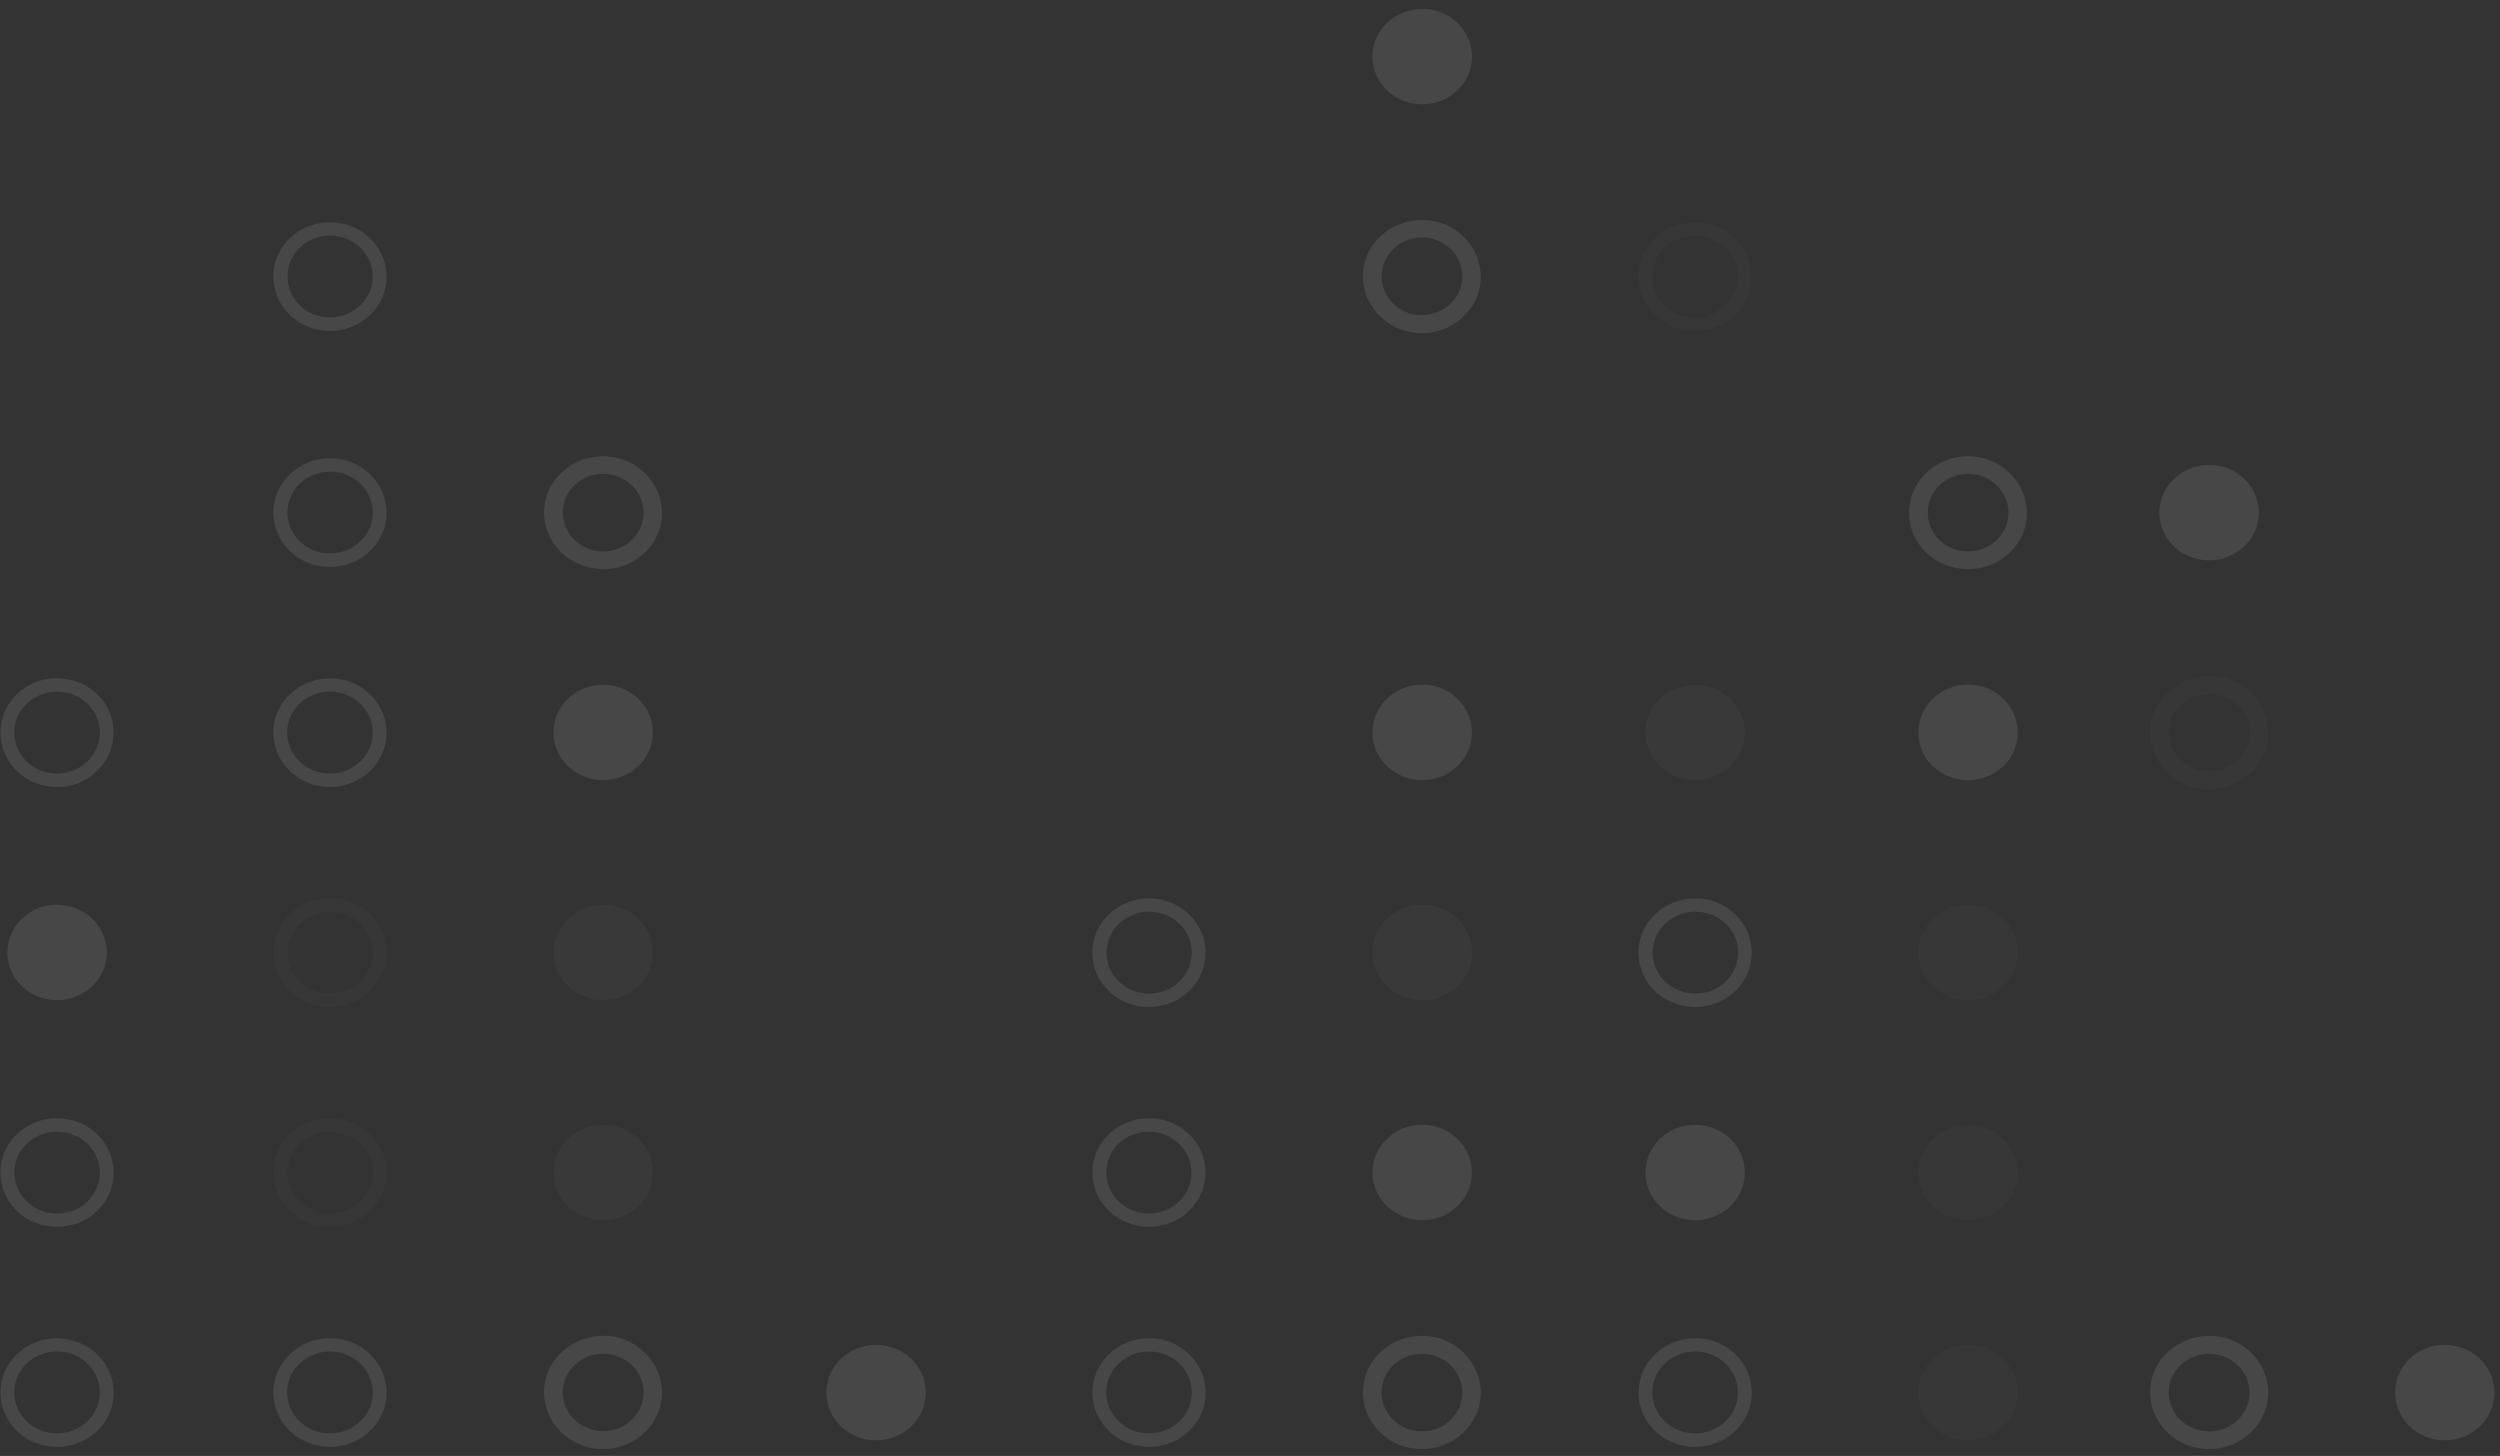 <svg xmlns="http://www.w3.org/2000/svg" width="261" height="152" fill="none"><rect width="100%" height="100%" fill="#333333" stroke="none"/><g fill="#fff" clip-path="url(#a)" opacity=".1"><path d="M201.81 148.92c2.037 1.926 5.303 1.926 7.341-.029 2.007-1.955 2.007-5.089-.03-7.044s-5.304-1.927-7.341.029c-2.007 1.955-2.007 5.089.03 7.044" opacity=".2"/><path d="M251.575 148.92c2.038 1.926 5.303 1.926 7.341-.029 2.007-1.955 2.007-5.089-.03-7.044-2.038-1.926-5.303-1.926-7.341.029-2.007 1.955-1.977 5.089.03 7.044m-20.942 2.357c-1.648 0-3.176-.603-4.345-1.725-2.397-2.3-2.427-6.038-.03-8.338 1.169-1.121 2.697-1.725 4.345-1.754h.03c1.647 0 3.175.604 4.344 1.726a5.86 5.86 0 0 1 1.828 4.169c0 1.581-.63 3.047-1.798 4.168a6.3 6.3 0 0 1-4.374 1.754m0-9.948a4.3 4.3 0 0 0-2.996 1.208c-1.648 1.581-1.618 4.14.029 5.721a4.37 4.37 0 0 0 2.967 1.179h.03a4.16 4.16 0 0 0 2.966-1.207c1.648-1.582 1.618-4.141-.03-5.722a4.4 4.4 0 0 0-2.966-1.179m-53.66 9.718c-1.558 0-3.056-.575-4.165-1.639-1.109-1.063-1.738-2.501-1.738-3.996 0-1.524.6-2.933 1.708-4.025 2.307-2.214 6.052-2.243 8.359-.029s2.337 5.808.03 8.022a6.04 6.04 0 0 1-4.194 1.667m0-9.948q-.045 0 0 0c-1.199 0-2.337.46-3.176 1.265a4.18 4.18 0 0 0-1.289 3.019c0 1.15.48 2.214 1.319 3.019s1.947 1.236 3.146 1.236h.03c1.198 0 2.307-.46 3.145-1.265 1.738-1.667 1.708-4.37-.029-6.037a4.6 4.6 0 0 0-3.146-1.237m-28.523 10.178c-1.648 0-3.176-.603-4.344-1.725-2.397-2.3-2.427-6.038-.03-8.338 1.168-1.121 2.696-1.725 4.344-1.754 1.558-.028 3.176.604 4.344 1.726a5.85 5.85 0 0 1 1.828 4.168c0 1.582-.629 3.048-1.798 4.169-1.138 1.122-2.666 1.754-4.344 1.754q.045 0 0 0m0-9.948a4.32 4.32 0 0 0-2.996 1.208c-1.648 1.581-1.618 4.14.03 5.721a4.3 4.3 0 0 0 2.966 1.179h.03a4.16 4.16 0 0 0 2.966-1.207c1.648-1.582 1.618-4.141-.03-5.722a4.3 4.3 0 0 0-2.966-1.179m-28.493 9.718c-1.558 0-3.056-.575-4.165-1.639-1.108-1.063-1.737-2.501-1.737-3.996 0-1.524.599-2.933 1.707-4.025 2.307-2.214 6.053-2.243 8.36-.029s2.337 5.808.03 8.022c-1.109 1.064-2.577 1.667-4.195 1.667.03 0 0 0 0 0m0-9.948c-1.198 0-2.337.46-3.176 1.265a4.18 4.18 0 0 0-1.288 3.019c0 1.15.479 2.214 1.318 3.019s1.948 1.236 3.146 1.236h.03c1.198 0 2.307-.46 3.146-1.265 1.738-1.667 1.708-4.37-.03-6.037-.839-.805-1.948-1.237-3.146-1.237m-32.149 7.821c2.037 1.926 5.303 1.926 7.34-.029 2.008-1.955 2.008-5.089-.03-7.044-2.037-1.926-5.302-1.926-7.34.029-2.007 1.955-2.007 5.089.03 7.044m-24.838 2.357c-1.647 0-3.175-.603-4.344-1.725a5.86 5.86 0 0 1-1.827-4.169c0-1.581.629-3.076 1.797-4.169 1.169-1.121 2.697-1.725 4.345-1.754s3.176.604 4.344 1.726a5.86 5.86 0 0 1 1.828 4.168c0 1.582-.63 3.048-1.798 4.169a6.17 6.17 0 0 1-4.344 1.754m0-9.948a4.32 4.32 0 0 0-2.995 1.208c-.78.776-1.229 1.782-1.229 2.846 0 1.093.45 2.099 1.259 2.847a4.37 4.37 0 0 0 2.966 1.178H63a4.16 4.16 0 0 0 2.966-1.207c1.648-1.581 1.618-4.14-.03-5.722a4.45 4.45 0 0 0-2.966-1.15m-28.522 9.718c-1.558 0-3.056-.575-4.165-1.639-2.307-2.213-2.337-5.807-.03-8.021s6.053-2.243 8.36-.029 2.337 5.808.03 8.022c-1.11 1.064-2.577 1.667-4.195 1.667q.045 0 0 0m0-9.948c-1.199 0-2.337.46-3.176 1.265-1.738 1.668-1.708 4.371.03 6.038.839.805 1.947 1.236 3.146 1.236h.03c1.198 0 2.307-.46 3.146-1.265 1.738-1.667 1.708-4.37-.03-6.037-.839-.805-1.948-1.237-3.146-1.237m-28.493 9.948c-1.558 0-3.056-.575-4.165-1.638-1.108-1.064-1.737-2.502-1.737-3.997 0-1.524.599-2.933 1.708-4.025a6.03 6.03 0 0 1 4.164-1.668c1.558.029 3.056.575 4.195 1.639 2.307 2.214 2.337 5.808.03 8.022-1.109 1.064-2.577 1.667-4.195 1.667.03 0 0 0 0 0m0-9.948c-1.198 0-2.337.46-3.176 1.265a4.18 4.18 0 0 0-1.288 3.019c0 1.15.48 2.214 1.318 3.019s1.948 1.237 3.146 1.237h.03c1.198 0 2.307-.46 3.146-1.266 1.738-1.667 1.708-4.37-.03-6.037-.839-.805-1.948-1.237-3.146-1.237"/><path d="M201.81 125.947c2.037 1.927 5.303 1.927 7.341-.028 2.007-1.956 2.007-5.089-.03-7.045s-5.304-1.926-7.341.029c-2.007 1.955-2.007 5.089.03 7.044" opacity=".2"/><path d="M173.317 125.947c2.037 1.927 5.303 1.927 7.34-.029 2.008-1.955 2.008-5.089-.03-7.044-2.037-1.926-5.303-1.926-7.34.029-2.007 1.955-2.007 5.089.03 7.044m-28.493 0c2.038 1.927 5.303 1.927 7.341-.028 2.007-1.956 2.007-5.089-.03-7.045s-5.303-1.926-7.341.029c-2.037 1.955-2.007 5.089.03 7.044m-24.867 2.128c-1.498 0-3.026-.547-4.165-1.639-2.307-2.214-2.337-5.808-.03-8.022s6.052-2.243 8.359-.029c1.109 1.064 1.738 2.502 1.738 3.997 0 1.524-.599 2.932-1.708 4.025-1.138 1.121-2.666 1.668-4.194 1.668m-3.146-2.617c1.738 1.668 4.584 1.639 6.292-.029 1.737-1.667 1.707-4.37-.03-6.037-.839-.805-1.948-1.237-3.146-1.237h-.03c-1.199 0-2.307.46-3.146 1.265-1.678 1.639-1.678 4.371.06 6.038"/><path d="M59.316 125.947c2.037 1.927 5.303 1.927 7.34-.029 2.008-1.955 2.008-5.089-.03-7.044-2.037-1.926-5.303-1.926-7.34.029-2.007 1.955-2.007 5.089.03 7.044" opacity=".3"/><path d="M34.448 128.075c-1.498 0-3.026-.547-4.165-1.639-2.307-2.214-2.337-5.808-.03-8.022s6.053-2.243 8.36-.029 2.337 5.808.03 8.022c-1.139 1.121-2.667 1.668-4.195 1.668m-3.116-2.617c1.738 1.668 4.554 1.639 6.292-.029s1.708-4.37-.03-6.037c-.839-.805-2.008-1.179-3.146-1.237-1.199 0-2.307.46-3.146 1.265-1.738 1.639-1.708 4.371.03 6.038" opacity=".2"/><path d="M5.955 128.075c-1.498 0-3.026-.546-4.165-1.639-2.307-2.214-2.337-5.808-.03-8.022a6.03 6.03 0 0 1 4.165-1.667h.03c1.558 0 3.056.575 4.164 1.639 2.307 2.214 2.337 5.807.03 8.021-1.138 1.122-2.666 1.668-4.194 1.668m-3.116-2.616c1.738 1.667 4.584 1.638 6.292-.029 1.737-1.668 1.707-4.37-.03-6.038-.84-.805-1.948-1.236-3.146-1.236h-.03c-1.199 0-2.307.46-3.146 1.265-1.708 1.639-1.708 4.37.06 6.038"/><path d="M201.81 102.975c2.037 1.926 5.303 1.926 7.341-.029 2.007-1.955 2.007-5.09-.03-7.044-2.038-1.955-5.304-1.927-7.341.028-2.007 1.956-2.007 5.118.03 7.045" opacity=".2"/><path d="M176.972 105.131c-1.558 0-3.056-.575-4.164-1.639-2.307-2.214-2.337-5.808-.03-8.022a6.02 6.02 0 0 1 4.164-1.667c1.558-.058 3.056.575 4.195 1.639 1.109 1.063 1.738 2.5 1.738 3.996 0 1.524-.6 2.933-1.708 4.025-1.109 1.064-2.607 1.639-4.195 1.668m0-9.948a4.55 4.55 0 0 0-3.146 1.265 4.18 4.18 0 0 0-1.288 3.019c0 1.15.48 2.214 1.318 3.019s1.948 1.236 3.146 1.236h.03c1.199 0 2.307-.46 3.146-1.265a4.18 4.18 0 0 0 1.289-3.019c0-1.15-.48-2.214-1.319-3.019-.929-.834-2.037-1.236-3.176-1.236"/><path d="M144.824 102.975c2.038 1.926 5.303 1.926 7.341-.029 2.037-1.955 2.007-5.09-.03-7.044-2.038-1.955-5.303-1.927-7.341.028-2.037 1.956-2.007 5.118.03 7.045" opacity=".3"/><path d="M119.957 105.131c-1.558 0-3.056-.575-4.165-1.639-2.307-2.214-2.337-5.808-.03-8.022a6.03 6.03 0 0 1 4.165-1.667c1.558-.058 3.056.575 4.194 1.639 1.109 1.063 1.738 2.5 1.738 3.996 0 1.524-.599 2.933-1.708 4.025-1.108 1.064-2.576 1.639-4.194 1.668.03 0 0 0 0 0m0-9.948a4.55 4.55 0 0 0-3.146 1.265 4.18 4.18 0 0 0-1.288 3.019c0 1.15.479 2.214 1.318 3.019s2.007 1.293 3.146 1.236c1.198 0 2.307-.46 3.146-1.265a4.18 4.18 0 0 0 1.288-3.019c0-1.15-.479-2.214-1.318-3.019-.869-.834-2.008-1.236-3.146-1.236"/><path d="M59.316 102.975c2.037 1.926 5.303 1.926 7.34-.029 2.008-1.955 2.008-5.09-.03-7.044-2.037-1.927-5.303-1.927-7.34.028-2.007 1.955-2.007 5.118.03 7.045" opacity=".3"/><path d="M34.448 105.102c-1.498 0-3.026-.546-4.165-1.639-2.307-2.213-2.337-5.807-.03-8.021a6.03 6.03 0 0 1 4.165-1.668h.03c1.558 0 3.056.575 4.164 1.639 2.307 2.214 2.337 5.808.03 8.022-1.138 1.121-2.666 1.667-4.194 1.667m0-9.919a4.55 4.55 0 0 0-3.146 1.265c-1.738 1.668-1.708 4.37.03 6.038 1.738 1.667 4.554 1.639 6.292-.029s1.708-4.37-.03-6.038c-.869-.834-2.008-1.236-3.146-1.236" opacity=".2"/><path d="M2.3 102.975c2.037 1.926 5.303 1.926 7.34-.029s2.008-5.09-.03-7.044c-2.037-1.955-5.303-1.927-7.34.028a4.873 4.873 0 0 0 .03 7.045m199.51-22.973c2.037 1.926 5.303 1.926 7.341-.029 2.007-1.955 2.007-5.089-.03-7.044s-5.304-1.926-7.341.029c-2.007 1.955-2.007 5.118.03 7.044"/><path d="M173.317 80.002c2.037 1.927 5.303 1.927 7.34-.029 2.008-1.955 2.008-5.089-.03-7.044-2.037-1.926-5.303-1.926-7.34.029-2.007 1.955-2.007 5.118.03 7.044" opacity=".3"/><path d="M144.824 80.002c2.038 1.926 5.303 1.926 7.341-.029 2.007-1.955 2.007-5.089-.03-7.044s-5.303-1.926-7.341.029c-2.037 1.955-2.007 5.118.03 7.044m-85.508 0c2.037 1.927 5.303 1.927 7.34-.029 2.008-1.955 2.008-5.089-.03-7.044-2.037-1.926-5.303-1.926-7.34.029-2.007 1.955-2.007 5.118.03 7.044m-24.868 2.157c-1.558 0-3.056-.575-4.165-1.64-2.307-2.213-2.337-5.807-.03-8.02 2.307-2.215 6.053-2.243 8.36-.03 1.108 1.064 1.737 2.502 1.737 3.997 0 1.524-.599 2.933-1.708 4.025-1.108 1.064-2.576 1.668-4.194 1.668q.045 0 0 0m0-9.948c-1.199 0-2.337.46-3.176 1.265-1.738 1.667-1.708 4.37.03 6.037.839.805 1.947 1.237 3.146 1.237h.03c1.198 0 2.307-.46 3.146-1.265a4.18 4.18 0 0 0 1.288-3.02c0-1.15-.48-2.213-1.318-3.018s-1.948-1.236-3.146-1.236M5.955 82.159c-1.558 0-3.056-.575-4.165-1.64C.682 79.428.053 78.02.053 76.496s.599-2.933 1.708-4.026a6.03 6.03 0 0 1 4.164-1.667c1.558.028 3.056.575 4.195 1.639 1.108 1.063 1.737 2.501 1.737 3.996s-.599 2.933-1.707 4.025-2.577 1.697-4.195 1.697c.03 0 0 0 0 0m0-9.948c-1.198 0-2.337.46-3.176 1.265a4.18 4.18 0 0 0-1.288 3.019c0 1.15.48 2.213 1.318 3.018s1.948 1.237 3.146 1.237h.03c1.198 0 2.307-.46 3.146-1.265a4.18 4.18 0 0 0 1.288-3.02c0-1.15-.48-2.213-1.318-3.018S7.153 72.21 5.955 72.21m199.511-12.794c-1.558 0-3.146-.575-4.345-1.696-2.397-2.3-2.427-6.038-.03-8.338s6.292-2.33 8.689-.03a5.86 5.86 0 0 1 1.828 4.17c0 1.581-.63 3.076-1.798 4.169-1.168 1.15-2.756 1.725-4.344 1.725m-2.966-3.019c1.647 1.581 4.314 1.553 5.962-.029s1.618-4.14-.03-5.721-4.315-1.553-5.962.028a3.954 3.954 0 0 0 .03 5.722"/><path d="M230.633 82.388c-1.648 0-3.176-.603-4.345-1.725-2.397-2.3-2.427-6.037-.03-8.338 1.169-1.12 2.697-1.725 4.345-1.754h.03c1.647 0 3.175.604 4.344 1.726a5.86 5.86 0 0 1 1.828 4.169c0 1.58-.63 3.076-1.798 4.169a6.3 6.3 0 0 1-4.374 1.753m0-9.948a4.4 4.4 0 0 0-2.996 1.18c-1.648 1.58-1.618 4.14.029 5.72a4.37 4.37 0 0 0 2.967 1.18h.03a4.16 4.16 0 0 0 2.966-1.208c.779-.776 1.228-1.783 1.228-2.875a3.84 3.84 0 0 0-1.258-2.846 4.5 4.5 0 0 0-2.966-1.15" opacity=".2"/><path d="M226.977 57.058c2.037 1.927 5.303 1.927 7.341-.029 2.007-1.955 2.007-5.089-.03-7.044-2.038-1.926-5.304-1.926-7.341.03-2.007 1.954-2.007 5.088.03 7.043M62.97 59.416c-1.557 0-3.145-.575-4.344-1.696a5.86 5.86 0 0 1-1.827-4.17c0-1.58.629-3.076 1.797-4.168 2.397-2.3 6.292-2.33 8.69-.03a5.86 5.86 0 0 1 1.827 4.17c0 1.581-.63 3.076-1.798 4.169-1.198 1.15-2.756 1.725-4.344 1.725m-2.965-3.019c1.648 1.581 4.314 1.553 5.962-.029s1.618-4.14-.03-5.721-4.314-1.553-5.962.028c-1.648 1.582-1.618 4.14.03 5.722m-25.558 2.789c-1.498 0-3.026-.546-4.165-1.639-2.307-2.214-2.337-5.808-.03-8.022 2.307-2.213 6.053-2.242 8.36-.028s2.337 5.807.03 8.021c-1.139 1.122-2.667 1.668-4.195 1.668m-3.116-2.645c1.738 1.667 4.554 1.639 6.292-.029s1.708-4.37-.03-6.038c-1.738-1.667-4.584-1.639-6.292.029a4.15 4.15 0 0 0 .03 6.038"/><path d="M176.972 34.546c-1.498 0-3.026-.547-4.164-1.639-2.307-2.214-2.337-5.808-.03-8.022s6.052-2.242 8.359-.029c1.109 1.064 1.738 2.502 1.738 3.997 0 1.524-.6 2.933-1.708 4.025a6.2 6.2 0 0 1-4.195 1.668m-3.146-2.645c1.738 1.667 4.585 1.638 6.292-.03 1.738-1.667 1.708-4.37-.03-6.037-1.737-1.668-4.584-1.639-6.291.029-1.738 1.667-1.708 4.37.029 6.038" opacity=".2"/><path d="M148.45 34.776c-1.558 0-3.146-.575-4.344-1.725-2.397-2.3-2.427-6.038-.03-8.338s6.292-2.33 8.688-.03a5.86 5.86 0 0 1 1.828 4.17 5.66 5.66 0 0 1-1.798 4.169c-1.168 1.179-2.756 1.754-4.344 1.754m-2.966-3.048c1.648 1.581 4.314 1.553 5.962-.029s1.618-4.14-.03-5.721-4.314-1.553-5.962.028c-1.618 1.61-1.618 4.17.03 5.722M34.448 34.546c-1.498 0-3.026-.547-4.165-1.639-2.307-2.214-2.337-5.808-.03-8.022s6.053-2.242 8.36-.029 2.337 5.808.03 8.022a6.08 6.08 0 0 1-4.195 1.668M31.332 31.9c1.738 1.667 4.554 1.638 6.292-.03s1.708-4.37-.03-6.037c-1.738-1.668-4.584-1.639-6.292.029-1.738 1.667-1.708 4.37.03 6.038M144.824 9.446c2.038 1.926 5.303 1.926 7.341-.029 2.037-1.955 2.007-5.09-.03-7.044-2.038-1.927-5.303-1.927-7.341.029-2.037 1.955-2.007 5.089.03 7.044"/></g><defs><clipPath id="a"><path fill="#fff" d="M.053.935h260.36v150.342H.054z"/></clipPath></defs></svg>